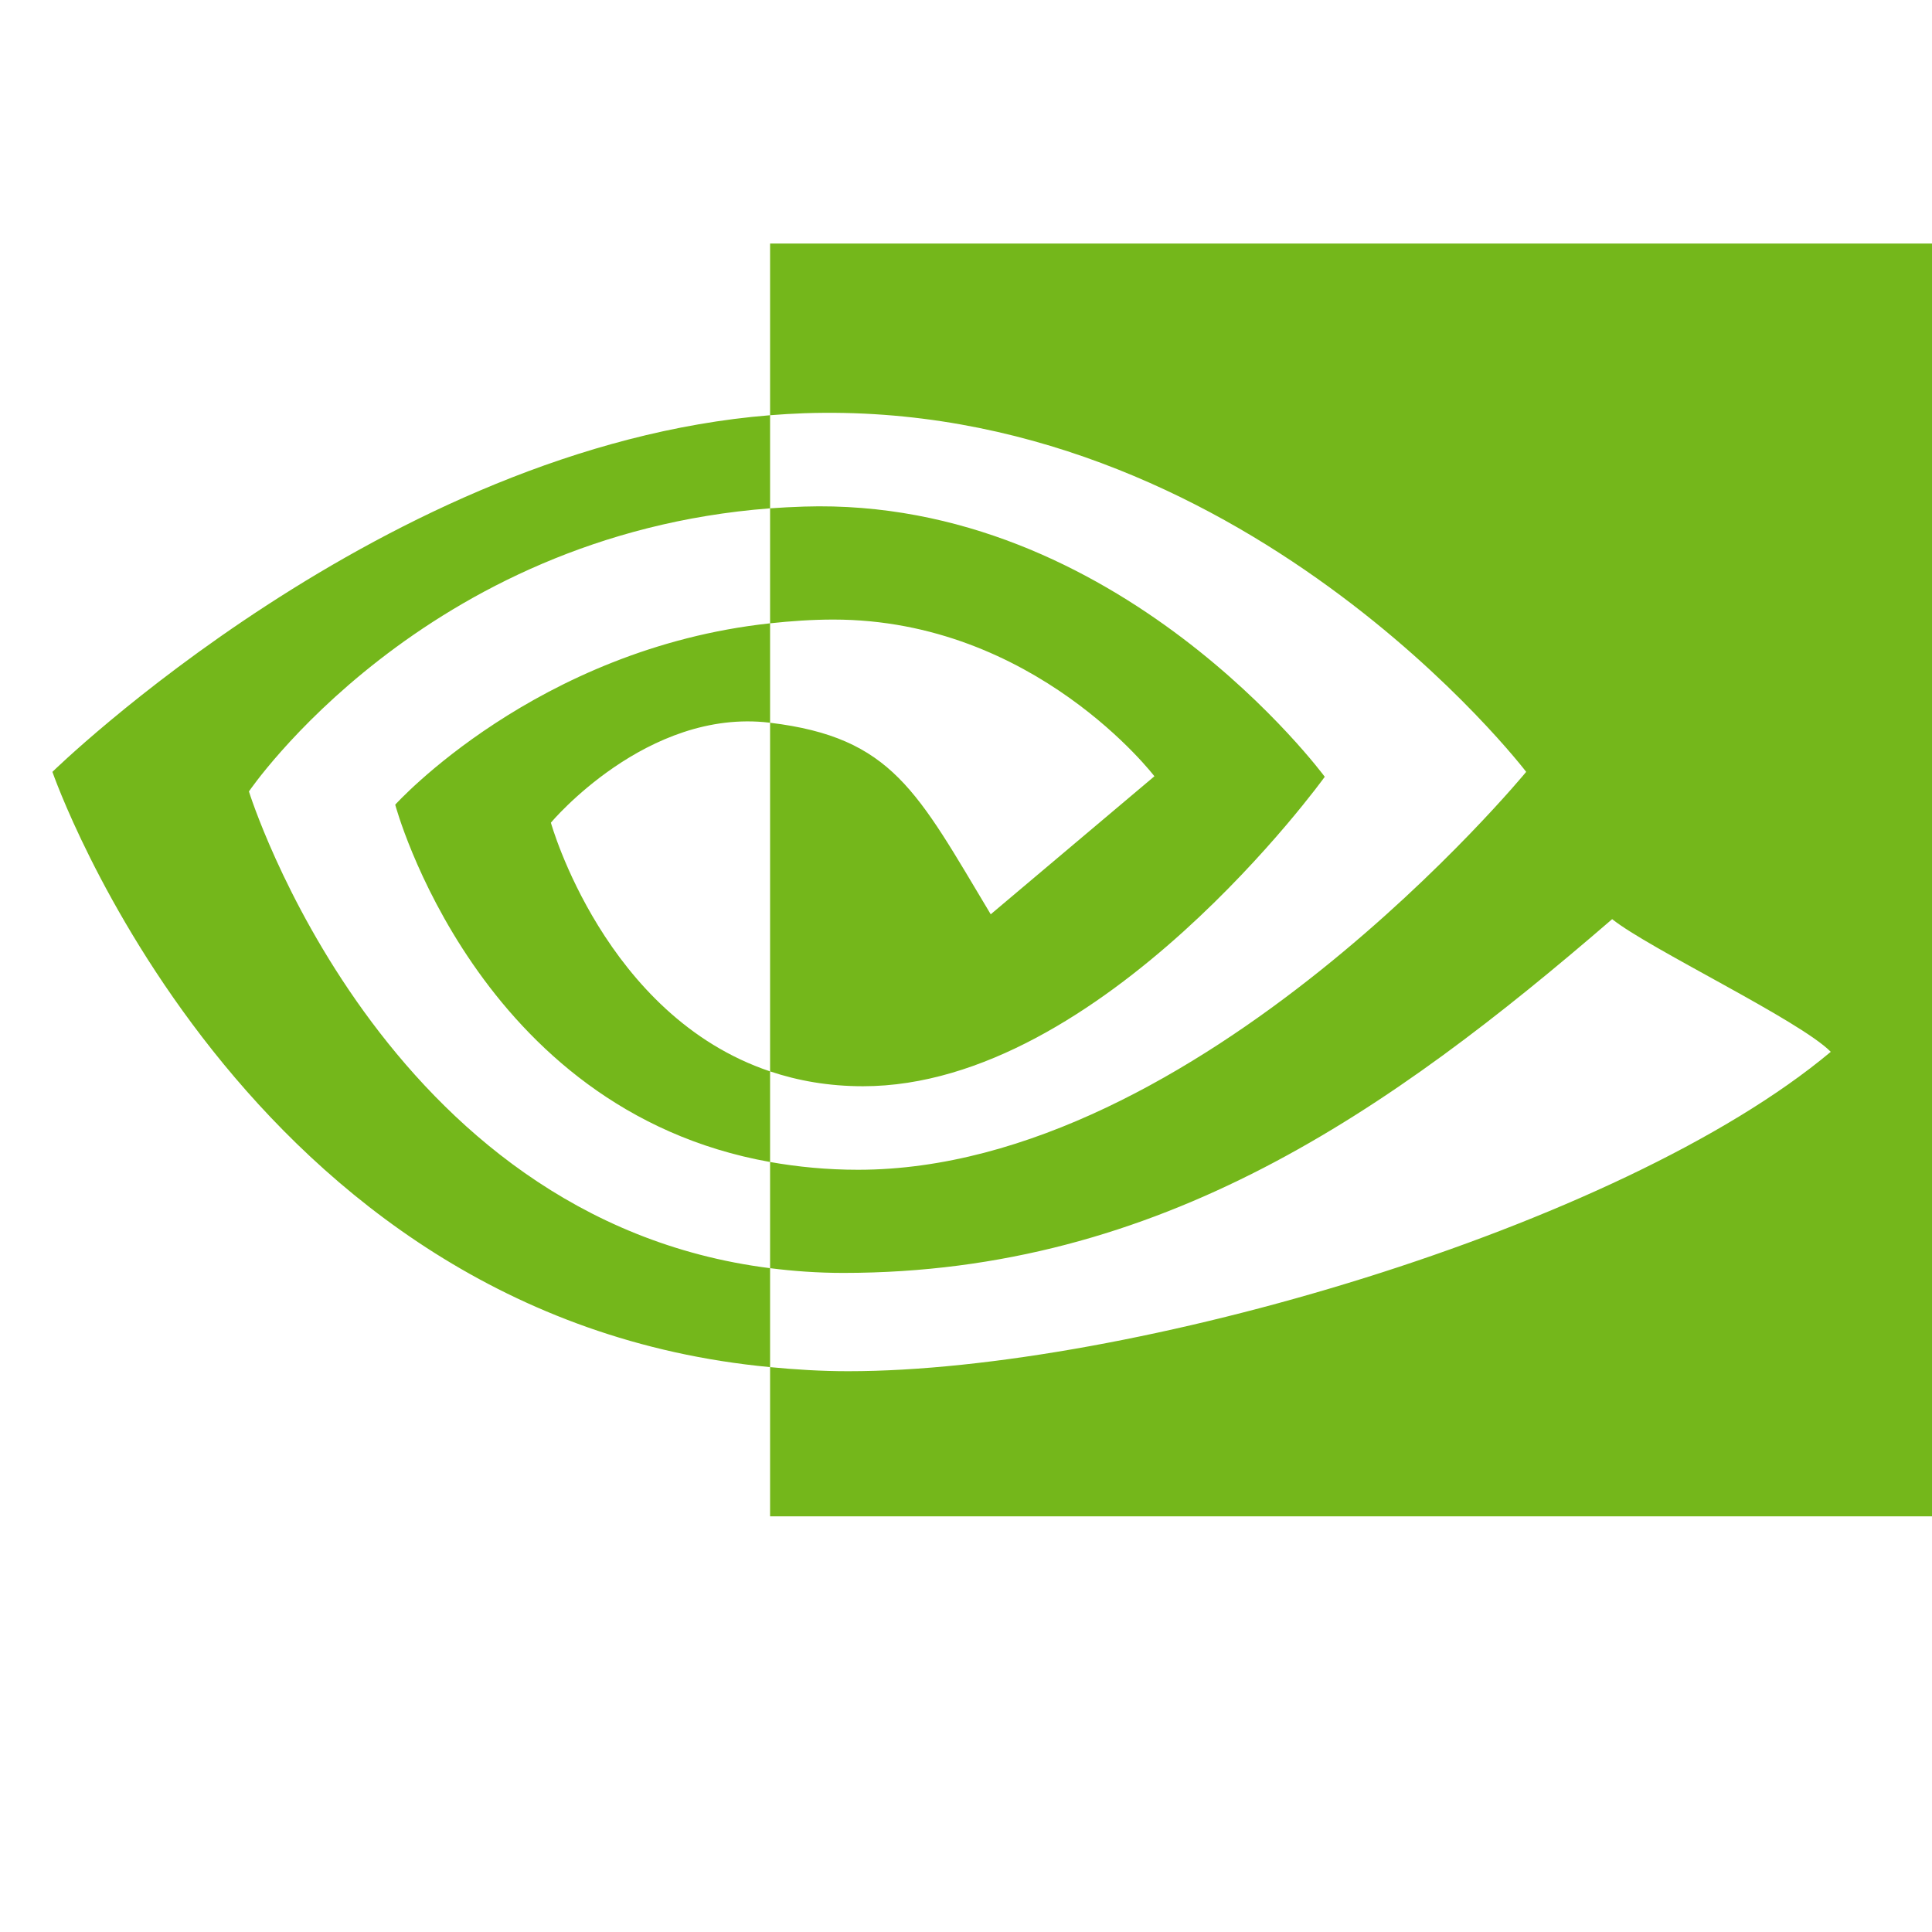 <?xml version="1.0" encoding="UTF-8" standalone="no"?>
<svg xmlns="http://www.w3.org/2000/svg" version="1.0" width="250" height="250">
  <g transform="translate(-50, 0)">
    <path d="M 82.212,102.414 C 82.212,102.414 104.716,69.211 149.649,65.777 L 149.649,53.73 C 99.879,57.727 56.782,99.879 56.782,99.879 C 56.782,99.879 81.192,170.445 149.649,176.906 L 149.649,164.102 C 99.41,157.781 82.212,102.414 82.212,102.414 z M 149.649,138.637 L 149.649,150.363 C 111.68,143.594 101.141,104.125 101.141,104.125 C 101.141,104.125 119.371,83.93 149.649,80.656 L 149.649,93.523 C 149.625,93.523 149.609,93.516 149.59,93.516 C 133.7,91.609 121.285,106.453 121.285,106.453 C 121.285,106.453 128.243,131.445 149.649,138.637 M 149.649,31.512 L 149.649,53.73 C 151.109,53.617 152.571,53.523 154.04,53.473 C 210.621,51.566 247.488,99.879 247.488,99.879 C 247.488,99.879 205.145,151.367 161.031,151.367 C 156.988,151.367 153.203,150.992 149.649,150.363 L 149.649,164.102 C 152.689,164.488 155.84,164.715 159.13,164.715 C 200.18,164.715 229.868,143.75 258.613,118.937 C 263.38,122.754 282.892,132.039 286.902,136.105 C 259.57,158.988 195.871,177.434 159.758,177.434 C 156.278,177.434 152.935,177.223 149.649,176.906 L 149.649,196.211 L 305.68,196.211 L 305.68,31.512 L 149.649,31.512 z M 149.649,80.656 L 149.649,65.777 C 151.095,65.676 152.552,65.598 154.04,65.551 C 194.727,64.273 221.423,100.516 221.423,100.516 C 221.423,100.516 192.59,140.559 161.677,140.559 C 157.227,140.559 153.238,139.844 149.649,138.637 L 149.649,93.523 C 165.488,95.437 168.677,102.434 178.2,118.309 L 199.38,100.449 C 199.38,100.449 183.918,80.172 157.856,80.172 C 155.02,80.172 152.31,80.371 149.649,80.656" style="fill:#74b71b;fill-opacity:1;fill-rule:nonzero;stroke-width:0;stroke-linecap:butt;stroke-linejoin:miter;stroke-miterlimit:10" />
  </g>
</svg>
